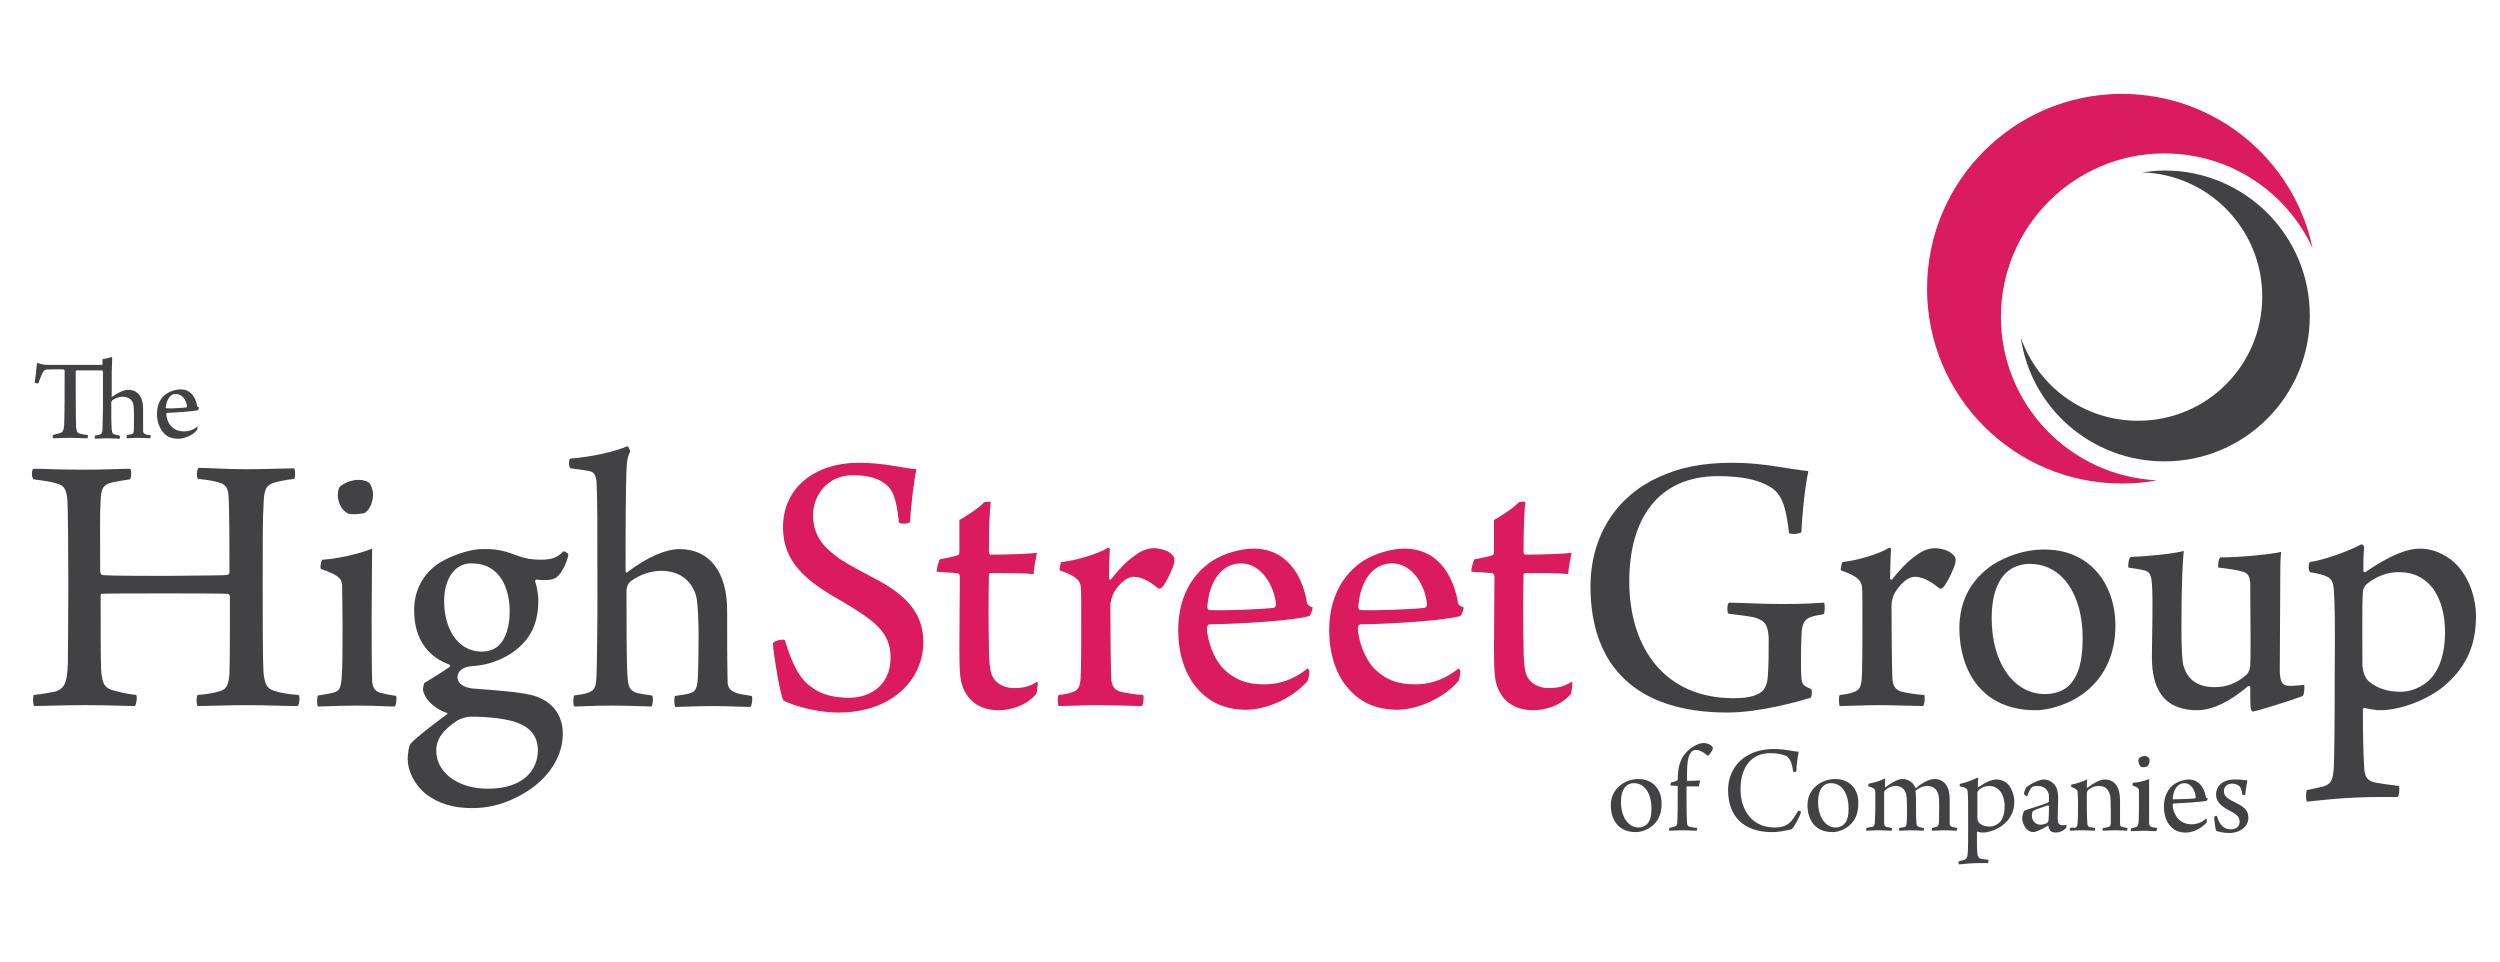 <?xml version="1.0" encoding="utf-8"?>
<!-- Generator: Adobe Illustrator 16.0.0, SVG Export Plug-In . SVG Version: 6.00 Build 0)  -->
<!DOCTYPE svg PUBLIC "-//W3C//DTD SVG 1.1//EN" "http://www.w3.org/Graphics/SVG/1.1/DTD/svg11.dtd">
<svg version="1.1" id="Layer_1" xmlns="http://www.w3.org/2000/svg" xmlns:xlink="http://www.w3.org/1999/xlink" x="0px" y="0px"
	 width="650px" height="250px" viewBox="0 0 650 250" enable-background="new 0 0 650 250" xml:space="preserve">
<g id="Layer_2">
	<g>
		<path fill="#424244" d="M15.485,112.636c0.96-0.24,1.08-0.84,1.2-2.281c0.12-2.401,0.12-8.883,0.12-13.924
			c0-0.12-0.12-0.36-0.24-0.36c-0.48-0.12-3.121,0-4.321,0c-0.48,0-0.84,0.24-1.08,0.72c-0.36,0.6-0.72,1.561-1.201,2.881
			c-0.12,0.12-0.96-0.12-0.96-0.24c0.24-1.32,0.48-3.601,0.6-4.921c0-0.12,0.24-0.12,0.36-0.12c0.48,0.24,1.321,0.48,2.521,0.48
			h14.044c0.12,0,0.12-0.12,0.12-0.12v-1.2c0-0.12,0.12-0.24,0.12-0.24c0.84,0,1.801-0.36,2.161-0.48c0.12,0,0.24,0.12,0.24,0.24
			c0,0.24,0,1.2-0.12,3.481c0,2.041,0,5.642,0,6.602c0,0.12,0.12,0.12,0.12,0c1.681-1.2,3.121-1.801,4.201-1.801
			c2.401,0,3.841,1.801,3.841,4.922c0,1.68,0,4.441,0,5.762c0,0.36,0.12,0.6,0.36,0.72c0.36,0.24,0.84,0.36,1.56,0.36
			c0.12,0.12,0,0.84-0.12,0.84c-0.48,0-1.921-0.12-3.241-0.12c-0.96,0-2.401,0.12-2.761,0.12c-0.12-0.12-0.12-0.72,0-0.84
			c0.48-0.12,0.96-0.12,1.2-0.24c0.48-0.12,0.6-0.36,0.6-1.561c0-1.561,0.12-4.562-0.12-6.002c-0.12-0.96-0.84-2.161-2.881-2.161
			c-0.84,0-1.8,0.36-2.521,0.84c-0.24,0.24-0.36,0.48-0.36,0.72c0,2.161,0,5.882,0.12,6.842c0.12,0.96,0.12,1.201,0.84,1.44
			c0.36,0.12,0.6,0.12,1.2,0.24c0.12,0.12,0.12,0.72,0,0.84c-0.36,0-2.041-0.12-3.241-0.12c-0.96,0-2.521,0.12-3.121,0.12
			c-0.12-0.12-0.12-0.72,0-0.84c0.6-0.12,0.96-0.12,1.2-0.24c0.601-0.24,0.601-0.48,0.721-1.32c0-0.72,0.12-4.441,0.12-5.162
			c0-7.322,0-8.763,0-9.843c0-0.12-0.12-0.36-0.24-0.36c-1.44,0-5.882,0-6.602,0c-0.12,0-0.24,0.24-0.24,0.24
			c0,4.562,0,12.964,0.12,14.645c0.12,1.08,0.36,1.44,0.96,1.561c0.48,0.12,0.96,0.24,2.041,0.36c0.12,0.12,0,0.84-0.12,0.84
			c-1.44,0-3.241-0.12-4.441-0.12c-1.44,0-3.601,0.12-4.441,0.12c-0.12-0.12-0.12-0.72,0-0.84
			C14.404,112.876,15.125,112.756,15.485,112.636"/>
		<path fill="#424244" d="M43.093,105.914c0,0.12,0.12,0.24,0.12,0.24c0.96,0.12,4.562-0.12,5.282-0.24
			c0.12-0.12,0.12-0.12,0.12-0.24c-0.12-1.56-1.2-3.241-2.881-3.241C44.414,102.313,43.333,103.753,43.093,105.914 M51.376,110.956
			c0,0.24-0.12,0.72-0.12,0.84c-1.32,1.561-3.481,2.281-4.921,2.281c-1.561,0-2.881-0.48-3.721-1.44
			c-1.201-1.32-1.801-3.121-1.801-4.921c0-2.761,1.081-4.562,2.761-5.522c0.96-0.6,2.281-0.96,3.361-0.96
			c3.001,0,4.081,2.641,4.321,4.321c0,0.12,0.12,0.24,0.48,0.36c0,0.12-0.12,0.6-0.24,0.72c-1.32,0.36-5.521,0.6-8.042,0.72
			c-0.12,0-0.24,0.24-0.24,0.36c0.12,1.08,0.48,2.281,1.32,3.121c0.96,0.96,1.92,1.321,3.361,1.321c1.201,0,2.401-0.36,3.481-1.321
			C51.256,110.835,51.256,110.956,51.376,110.956"/>
		<path fill="#424244" d="M8.643,121.879c2.401,0,7.322,0.24,12.724,0.24c6.722,0,9.603-0.24,12.484-0.24
			c0.36,0.48,0.36,2.521-0.12,2.761c-1.801,0.24-3.721,0.6-4.802,0.84c-2.041,0.6-2.641,1.44-2.761,4.561
			c-0.24,3.722-0.12,8.764-0.12,18.486c0,0.359,0.24,0.84,0.48,0.961c0.72,0.119,2.521,0.239,16.925,0.239
			c10.924-0.12,14.765-0.12,15.605-0.239c0.24,0,0.6-0.361,0.6-0.602c0-5.161,0-16.444-0.24-20.045
			c-0.12-1.561-0.601-2.762-2.041-3.242c-1.44-0.479-3.241-0.84-5.882-1.08c-0.48-0.36-0.36-2.401,0.12-2.881
			c2.281,0,7.202,0.36,12.484,0.36c4.921,0,10.803-0.24,12.364-0.24c0.36,0.36,0.36,2.4,0,2.761c-2.161,0.24-3.841,0.6-5.162,0.96
			c-2.161,0.72-2.641,1.801-2.761,5.402c-0.24,3.481-0.24,9.362-0.24,21.247c0,8.643,0,19.565,0.24,23.047
			c0.36,2.761,0.84,3.841,2.761,4.441c1.44,0.48,3.241,0.84,6.362,1.08c0.36,0.359,0.24,2.641-0.36,2.881
			c-3.001,0-8.283-0.24-13.324-0.24s-10.083,0.24-12.604,0.24c-0.36-0.36-0.36-2.4,0-2.881c2.641-0.24,4.081-0.48,5.642-0.961
			c1.8-0.479,2.401-1.439,2.641-4.561c0.12-2.881,0.12-13.685,0.12-20.047c0-0.359-0.24-0.72-0.6-0.72
			c-1.92-0.12-10.323-0.12-15.845-0.12c-7.803,0-15.965,0-16.925,0.12c-0.24,0-0.24,0.479-0.24,0.601c0,5.521,0,16.925,0.12,18.965
			c0.24,3.361,0.6,4.802,3.121,5.521c1.44,0.361,3.001,0.841,6.002,1.201c0.36,0.48,0,2.641-0.36,2.881
			c-1.92,0-6.602-0.24-12.964-0.24c-5.882,0-11.284,0.24-13.204,0.24c-0.36-0.36-0.36-2.521-0.12-2.881
			c2.401-0.24,3.961-0.6,5.402-0.84c2.881-0.841,3.241-2.641,3.481-7.322c0-3.361,0.12-11.885,0.12-20.527
			c0-9.603-0.12-20.166-0.24-21.967c-0.24-2.76-0.84-3.841-2.761-4.32c-1.44-0.48-3.241-0.721-6.002-1.081
			C8.163,124.28,8.163,122.239,8.643,121.879"/>
		<path fill="#424244" d="M94.949,133.283c-0.48,0.359-3.841,0.6-4.441,0.239c-1.44-0.72-2.281-2.04-2.641-4.081
			c-0.12-0.6,0-2.4,0.48-2.881c0.84-0.84,3.001-1.801,4.801-1.801c1.561,0,2.641,0.48,2.881,0.84c0.6,0.721,0.96,2.041,0.96,2.881
			C96.99,130.402,96.27,132.322,94.949,133.283 M102.631,183.698c-1.92,0-5.042-0.24-10.203-0.24c-4.201,0-8.042,0.24-9.723,0.24
			c-0.36-0.24-0.36-2.521,0-2.881c1.68-0.24,3.121-0.48,4.321-0.841c1.32-0.48,1.561-1.32,1.8-3.601
			c0.24-2.521,0.24-9.003,0.24-14.524c0-3.842-0.12-7.442-0.12-9.482c0-0.602-0.12-1.441-0.72-2.041
			c-1.08-1.08-2.761-1.681-4.801-2.4c-0.24-0.361,0-2.041,0.36-2.401c3.001-0.12,9.123-1.32,12.964-2.881
			c0,4.441-0.12,11.403-0.12,17.405c0,5.521,0,12.123,0.12,16.686c0,1.801,0.6,2.881,2.041,3.361c1.32,0.359,1.92,0.479,4.201,0.84
			C103.232,181.297,102.992,183.458,102.631,183.698"/>
		<path fill="#424244" d="M115.476,156.33c0,6.361,3.001,13.084,9.843,13.084c1.44,0,3.361-0.48,4.562-1.801
			c1.561-1.561,2.641-4.682,2.641-8.643c0-6.002-2.521-12.484-9.843-12.484C118.356,146.367,115.476,150.328,115.476,156.33
			 M139.843,195.102c0-3.721-2.041-5.882-5.042-7.082c-2.881-1.201-8.162-1.681-12.244-1.681c-1.44,0-2.641,0.479-3.601,0.96
			c-3.841,2.521-5.521,4.922-5.521,7.803c0,2.521,0.96,4.801,3.241,6.723c2.761,2.28,6.362,3.24,10.203,3.24
			C136.242,205.064,139.843,200.023,139.843,195.102 M134.801,144.566c1.561,0.6,3.481,0.96,5.642,0.96
			c3.601,0,4.681-0.841,6.002-2.161c0.36-0.119,1.2,0.48,1.32,0.721c0,1.2-1.44,4.441-2.521,5.521
			c-0.72,0.721-1.44,1.201-3.481,1.201c-1.081,0-1.32,0-2.401-0.121c-0.12,0-0.24,0.36-0.24,0.48c0.36,0.84,0.84,3.121,0.84,4.922
			c0,6.842-2.641,10.322-5.882,12.964c-3.841,2.881-7.802,3.841-10.563,4.081c-0.36,0-1.561,0.12-1.92,0.24
			c-0.84,0.12-2.641,0.96-2.641,2.641c0,1.921,1.92,2.761,3.961,3.001c4.441,0.36,13.084,0.841,16.445,2.04
			c3.721,1.32,6.962,4.322,6.962,9.724c0,6.722-4.682,12.964-12.124,16.565c-4.081,2.04-7.802,2.76-11.403,2.76
			c-4.802,0-8.643-1.08-12.004-3.601c-3.121-2.521-4.801-6.122-4.801-9.243c0-0.84,0.24-3.24,0.72-3.841
			c1.2-1.44,5.401-4.681,9.603-7.802c0,0,0-0.24-0.12-0.24c-3.841-1.32-6.002-4.082-6.242-6.122c0-0.36,0.24-1.44,0.36-1.681
			c1.44-0.84,5.162-3.121,6.602-4.201c0.24-0.24,0.12-0.48-0.12-0.6c-5.042-1.801-9.123-6.123-9.123-14.165
			c0-4.321,1.68-8.522,5.521-11.523c2.761-2.161,8.763-4.441,12.484-4.321C129.52,142.646,131.92,143.486,134.801,144.566"/>
		<path fill="#424244" d="M148.246,119.238c6.002-0.48,11.884-1.92,14.885-3.241c0.24,0.12,0.72,1.081,0.72,1.44
			c-0.84,1.561-0.96,2.641-1.081,9.363c-0.12,6.121-0.12,19.086-0.12,21.847c0,0.239,0.36,0.239,0.48,0.12
			c5.162-3.961,9.963-6.002,13.564-6.002c7.922,0,12.364,6.121,12.364,15.965c0,5.521,0,14.164,0.12,18.486
			c0,1.199,0.48,2.04,1.32,2.52c1.44,0.841,2.881,0.841,4.921,1.201c0.36,0.24,0.12,2.641-0.36,2.881
			c-1.681,0-5.522-0.24-9.963-0.24c-3.841,0-8.163,0.24-9.483,0.24c-0.36-0.36-0.36-2.521-0.12-2.881
			c1.561-0.24,3.001-0.36,3.961-0.721c1.44-0.48,1.921-1.2,2.041-5.162c0.12-4.921,0.36-14.884-0.36-19.445
			c-0.48-2.641-2.761-7.202-9.243-7.202c-2.521,0-5.522,0.96-7.803,2.641c-0.84,0.601-1.2,1.801-1.2,2.401
			c0,6.842,0,19.326,0.24,22.086c0.24,3.241,0.48,3.961,2.641,4.682c1.2,0.24,2.041,0.36,3.721,0.601
			c0.48,0.36,0.24,2.521-0.12,2.881c-1.32,0-4.681-0.24-10.443-0.24c-5.042,0-7.922,0.24-9.603,0.24c-0.36-0.36-0.36-2.521,0-2.881
			c1.68-0.24,2.641-0.36,3.601-0.72c1.68-0.602,2.041-1.441,2.161-4.322c0.12-2.4,0.24-14.284,0.24-16.564
			c0-24.128,0-30.49-0.24-34.091c-0.24-1.44-0.48-2.401-1.921-2.641c-1.2-0.24-3.001-0.48-4.801-0.72
			C147.766,121.519,147.886,119.358,148.246,119.238"/>
		<path fill="#DA1B5E" d="M211.145,178.776c2.521,1.921,6.002,2.642,9.723,2.642c5.042,0,10.683-3.002,10.683-10.443
			c0-6.603-4.081-9.604-13.084-14.885c-8.883-5.042-14.885-9.963-14.885-18.967c0-10.683,8.763-16.805,19.566-16.805
			c6.842,0,10.924,1.321,15.125,1.681c-0.72,3.241-1.32,8.883-1.681,13.685c-0.24,0.6-2.641,0.6-2.881,0.119
			c-0.6-5.881-1.44-8.643-3.841-10.203c-2.161-1.56-5.042-2.04-8.042-2.04c-6.842,0-10.323,5.282-10.443,10.203
			c0,5.521,2.641,8.403,6.722,11.403c3.961,2.641,9.003,4.922,12.364,6.963c5.162,3.24,9.603,7.441,9.603,14.764
			c0,9.723-8.042,18.366-22.086,18.366c-6.002,0-12.004-1.921-14.285-3.121c-0.84-1.32-2.521-11.523-2.761-14.885
			c0.24-0.601,2.641-1.2,3.121-0.841C205.863,172.414,207.784,176.496,211.145,178.776"/>
		<path fill="#DA1B5E" d="M257.479,149.008c-0.24,0-0.36,0.359-0.36,0.48c-0.12,4.681-0.12,13.443,0,18.365
			c0,3.961,0.24,5.881,0.6,7.201c0.84,2.642,3.361,3.842,5.882,3.842c2.761,0,4.201-0.48,6.122-1.68
			c0.24,0.239-0.12,2.641-0.24,3.12c-2.521,3.121-6.722,4.321-9.843,4.321c-3.841,0-7.082-1.561-8.763-4.801
			c-1.32-2.401-1.44-4.922-1.44-11.404c0-5.642,0.12-14.645,0.12-18.605c0-0.24-0.24-0.84-0.6-0.84l-5.401-0.36
			c-0.12-0.601,0.48-2.761,0.84-3.241c1.44-0.24,3.841-0.721,4.682-1.08c0.12,0,0.36-0.36,0.36-0.721v-8.402
			c1.561-0.84,5.282-3.24,6.362-4.562c0.48-0.239,1.44-0.239,1.8-0.12c-0.24,1.681-0.48,6.122-0.48,13.084
			c0,0.24,0.24,0.601,0.36,0.601c4.801,0,10.683-0.24,12.124-0.48c-0.24,1.44-0.84,3.962-0.84,5.522
			C266.362,149.008,261.32,149.008,257.479,149.008"/>
		<path fill="#DA1B5E" d="M305.254,144.926c0.12,0.24,0.12,1.201,0,1.561c-0.24,1.201-2.041,5.042-3.121,6.242
			c-0.12,0.12-0.72,0.359-0.84,0.359c-1.92-1.56-4.201-3.12-6.482-3.12c-2.041,0-3.961,2.04-5.281,4.201
			c-0.24,0.601-0.84,2.04-0.84,3.36c0,6.723,0.12,17.046,0.24,18.967c0.12,1.68,0.601,2.641,2.041,3.24
			c1.8,0.48,4.081,0.841,6.242,0.961c0.24,0.48,0.12,2.521-0.36,2.881c-1.201,0-7.683-0.24-11.644-0.24
			c-3.121,0-8.163,0.24-9.963,0.24c-0.24-0.36-0.36-2.521,0-2.881c1.201-0.12,2.761-0.36,3.841-0.84
			c0.96-0.361,1.561-0.961,1.8-2.762c0.24-1.561,0.24-9.843,0.24-16.686c0-3.721,0-6.721-0.12-7.922
			c-0.24-1.44-0.96-2.641-5.521-4.201c0-0.48,0.24-2.041,0.48-2.16c3.601-0.36,9.483-2.041,12.124-3.722c0.24,0,0.48,0.24,0.48,0.36
			c-0.12,1.44-0.24,5.762-0.24,7.682c0,0.24,0.24,0.24,0.48,0.24c1.921-2.4,3.961-4.682,6.242-6.242
			c1.561-1.199,3.241-1.92,5.042-1.92C302.493,142.646,304.534,143.486,305.254,144.926"/>
		<path fill="#DA1B5E" d="M313.896,157.891c0,0.24,0.24,0.72,0.48,0.72c3.241,0.24,14.885-0.24,16.925-0.601
			c0.24-0.24,0.48-0.48,0.48-0.84c-0.48-4.922-3.841-10.684-9.123-10.684C317.858,146.486,314.377,150.809,313.896,157.891
			 M340.425,174.455c0.12,0.721-0.36,2.4-0.479,2.641c-4.322,4.922-11.284,7.442-15.846,7.442c-5.162,0-9.123-1.681-12.124-4.802
			c-4.082-4.08-5.642-10.203-5.642-15.844c0-8.764,3.721-14.645,8.763-18.006c3.121-2.041,7.562-3.241,10.803-3.241
			c9.604,0,13.084,8.522,13.924,14.164c0.121,0.36,0.48,0.841,1.441,1.081c0.119,0.359-0.48,2.04-0.841,2.28
			c-4.201,1.2-17.766,2.04-26.048,2.161c-0.36,0.119-0.601,0.6-0.601,1.08c0.24,3.361,1.681,7.563,4.082,10.203
			c3.001,3.121,6.362,4.321,10.803,4.321c3.961,0,7.683-1.2,11.403-4.202C340.064,173.975,340.305,174.096,340.425,174.455"/>
		<path fill="#DA1B5E" d="M353.148,157.891c0,0.24,0.24,0.72,0.48,0.72c3.24,0.24,14.885-0.24,16.926-0.601
			c0.239-0.24,0.479-0.48,0.479-0.84c-0.479-4.922-3.722-10.684-9.123-10.684C357.109,146.486,353.629,150.809,353.148,157.891
			 M379.677,174.455c0.12,0.721-0.36,2.4-0.479,2.641c-4.322,4.922-11.284,7.442-15.846,7.442c-5.161,0-9.123-1.681-12.123-4.802
			c-4.082-4.08-5.643-10.203-5.643-15.844c0-8.764,3.722-14.645,8.764-18.006c3.12-2.041,7.562-3.241,10.803-3.241
			c9.604,0,13.084,8.522,13.924,14.164c0.121,0.36,0.48,0.841,1.441,1.081c0.119,0.359-0.48,2.04-0.841,2.28
			c-4.201,1.2-17.766,2.04-26.048,2.161c-0.36,0.119-0.601,0.6-0.601,1.08c0.24,3.361,1.681,7.563,4.081,10.203
			c3.002,3.121,6.362,4.321,10.804,4.321c3.962,0,7.683-1.2,11.403-4.202C379.316,173.975,379.557,174.096,379.677,174.455"/>
		<path fill="#DA1B5E" d="M396.482,149.008c-0.24,0-0.36,0.359-0.36,0.48c-0.12,4.681-0.12,13.443,0,18.365
			c0,3.961,0.239,5.881,0.601,7.201c0.84,2.642,3.36,3.842,5.881,3.842c2.762,0,4.201-0.48,6.122-1.68
			c0.24,0.239-0.12,2.641-0.239,3.12c-2.521,3.121-6.723,4.321-9.844,4.321c-3.842,0-7.082-1.561-8.763-4.801
			c-1.32-2.401-1.44-4.922-1.44-11.404c0-5.642,0.12-14.645,0.12-18.605c0-0.24-0.24-0.84-0.601-0.84l-5.401-0.36
			c-0.12-0.601,0.48-2.761,0.841-3.241c1.439-0.24,3.841-0.721,4.682-1.08c0.119,0,0.359-0.36,0.359-0.721v-8.402
			c1.561-0.84,5.281-3.24,6.361-4.562c0.48-0.239,1.441-0.239,1.801-0.12c-0.24,1.681-0.479,6.122-0.479,13.084
			c0,0.24,0.239,0.601,0.36,0.601c4.801,0,10.683-0.24,12.123-0.48c-0.24,1.44-0.84,3.962-0.84,5.522
			C405.365,149.008,400.203,149.008,396.482,149.008"/>
		<path fill="#424244" d="M470.785,181.418c-3.241,0.959-13.084,3.84-21.727,3.84c-23.287,0-35.531-11.763-35.531-32.77
			c0-13.084,6.723-23.407,17.525-28.329c5.521-2.641,11.644-3.841,19.446-3.841c8.042,0,13.684,1.561,19.686,2.161
			c-0.84,3.721-1.681,11.404-1.801,15.845c-0.239,0.48-2.761,0.721-3.24,0.24c-0.841-7.442-2.041-10.203-4.922-12.004
			c-3.121-1.801-7.082-2.761-13.564-2.761c-15.484,0-23.047,11.044-23.047,27.368c0,17.166,9.123,30.369,27.128,30.369
			c2.762,0,5.282-0.359,6.723-1.32c1.44-0.721,2.04-2.521,2.16-4.201c0.24-3.121,0.24-6.723,0.24-10.203
			c-0.24-3.24-0.84-4.441-3.721-5.281c-1.801-0.36-3.602-0.601-6.723-0.961c-0.479-0.359-0.359-2.641,0.12-2.881
			c3.121,0,7.923,0.36,13.925,0.36c5.882,0,8.883-0.24,10.803-0.36c0.24,0.36,0.24,2.641-0.12,3.001c-1.2,0.24-2.4,0.36-3.24,0.72
			c-1.921,0.602-2.401,1.922-2.521,4.803c-0.12,3-0.24,9.122,0,11.043c0.12,1.44,0.24,2.041,2.521,2.881
			C471.265,179.617,471.025,181.178,470.785,181.418"/>
		<path fill="#424244" d="M508.356,144.926c0.12,0.24,0.12,1.201,0,1.561c-0.24,1.201-2.041,5.042-3.121,6.242
			c-0.12,0.12-0.72,0.359-0.84,0.359c-1.921-1.56-4.201-3.12-6.482-3.12c-2.04,0-3.961,2.04-5.281,4.201
			c-0.36,0.601-0.841,2.04-0.841,3.36c0,6.723,0.12,17.046,0.24,18.967c0.12,1.68,0.601,2.641,2.041,3.24
			c1.801,0.48,4.081,0.841,6.242,0.961c0.239,0.48,0.119,2.521-0.36,2.881c-1.2,0-7.683-0.24-11.644-0.24
			c-3.121,0-8.163,0.24-9.963,0.24c-0.24-0.36-0.36-2.521,0-2.881c1.2-0.12,2.761-0.36,3.841-0.84
			c0.96-0.361,1.561-0.961,1.801-2.762c0.24-1.561,0.24-9.843,0.24-16.686c0-3.721,0-6.721-0.12-7.922
			c-0.24-1.44-0.961-2.641-5.522-4.201c0-0.48,0.24-2.041,0.48-2.16c3.602-0.36,9.483-2.041,12.124-3.722
			c0.24,0,0.479,0.24,0.479,0.36c-0.119,1.44-0.239,5.762-0.239,7.682c0,0.24,0.239,0.24,0.479,0.24
			c1.921-2.4,3.962-4.682,6.242-6.242c1.561-1.199,3.241-1.92,5.042-1.92C505.596,142.646,507.517,143.486,508.356,144.926"/>
		<path fill="#424244" d="M522.881,147.928c-2.641,1.68-5.041,5.281-5.041,12.844c0,11.764,5.881,19.686,13.804,19.686
			c2.041,0,4.321-0.48,6.122-2.041c2.641-2.521,3.721-6.481,3.721-12.483c0-11.523-5.401-19.326-13.804-19.326
			C526.122,146.606,524.201,147.087,522.881,147.928 M550.01,162.691c0,7.683-3.121,14.285-9.243,18.246
			c-2.641,1.801-7.322,3.721-11.523,3.721c-14.524,0-19.807-11.043-19.807-21.246c0-7.923,3.602-13.084,8.643-16.565
			c3.602-2.28,8.403-3.962,13.084-3.962C543.047,142.646,550.01,151.528,550.01,162.691"/>
		<path fill="#424244" d="M553.971,144.807c3.961-0.121,11.403-0.841,13.804-1.561c-0.24,2.521-0.6,7.682-0.6,19.445
			c0,5.281,0.12,8.523,0.479,10.203c0.841,3.241,3.121,5.762,8.163,5.762c3.001,0,5.642-0.96,8.162-3.121
			c0.601-0.48,0.96-1.439,1.08-2.4c0.12-1.44,0.12-9.604,0-21.606c-0.12-1.2-0.359-2.521-1.92-2.881
			c-1.44-0.48-3.602-0.72-6.362-1.081c-0.24-0.6,0.12-2.4,0.48-2.641c5.281,0,13.563-0.84,15.845-1.439
			c-0.24,1.8-0.24,4.921-0.24,8.643l-0.12,22.446c0.12,2.641,0.601,3.601,2.161,3.722c1.44,0.119,2.641-0.121,4.201-0.24
			c0.12,0.48,0,2.521-0.36,2.881c-3.721,1.439-10.924,3.601-12.964,4.081c-0.24,0-0.48-0.48-0.601-0.841
			c-0.12-1.08-0.12-4.08-0.12-5.521c0-0.24-0.359-0.359-0.6-0.24c-5.642,4.802-10.083,6.242-13.084,6.242
			c-9.724,0-11.764-6.723-11.884-13.443c0-4.803,0.36-15.245,0-19.447c-0.12-1.68-0.36-2.881-1.561-3.36
			c-0.84-0.24-2.761-0.601-4.562-0.841C553.25,146.847,553.49,145.047,553.971,144.807"/>
		<path fill="#424244" d="M615.31,151.889c-0.48,0.359-0.961,1.32-0.961,2.04c-0.239,2.521-0.12,15.485-0.12,18.966
			c0.12,2.16,0.841,3.721,2.041,4.562c2.041,1.561,4.562,2.401,7.923,2.401c2.04,0,4.681-0.721,6.962-2.641
			c3.001-2.521,4.562-7.203,4.562-12.845c0-4.441-1.081-8.763-3.361-11.644c-2.28-2.761-5.161-3.961-8.402-3.961
			C620.951,148.647,617.71,149.848,615.31,151.889 M600.545,146.127c3.48-0.48,9.723-2.641,13.324-4.563
			c0.24-0.239,0.84,0.48,0.84,0.721c-0.24,1.32-0.24,4.441-0.24,6.242c0,0.24,0.36,0.24,0.48,0.24
			c6.722-4.562,10.924-6.122,14.284-6.122c3.962,0,7.563,2.04,9.843,4.562c3.361,3.841,4.682,8.883,4.682,13.084
			c0,8.402-3.24,13.924-8.643,18.365c-4.921,3.842-11.644,6.002-16.325,6.002c-0.96,0-2.641-0.24-3.961-0.6
			c-0.12-0.121-0.479,0.24-0.479,0.24c0,6.722,0.119,12.003,0.359,15.484c0.12,2.16,0.721,3.24,3.001,3.721
			c1.32,0.24,3.842,0.601,6.002,0.84c0.24,0.48,0.12,2.642-0.36,2.881h-3.961c-9.843,0-15.725,0.841-19.566,1.201
			c-0.359-0.48-0.359-2.521,0-3.001l4.322-0.96c2.04-0.721,2.4-1.682,2.641-4.922c0.12-3.001,0.24-9.003,0.24-25.208
			c0.12-13.204,0-17.405-0.24-20.886c-0.12-1.921-0.48-2.762-1.44-3.361c-1.081-0.601-2.641-0.961-4.682-1.32
			C600.064,148.287,600.185,146.606,600.545,146.127"/>
		<path fill="#DA1B5E" d="M520.24,82.387c0-23.407,19.086-42.493,42.493-42.493c17.165,0,31.81,10.083,38.531,24.607
			c-4.801-22.927-25.207-40.092-49.575-40.092c-27.969,0-50.655,22.687-50.655,50.655c0,27.969,22.687,50.656,50.655,50.656
			c3.121,0,6.122-0.241,9.123-0.841C538.246,123.8,520.24,105.194,520.24,82.387"/>
		<path fill="#424244" d="M562.854,44.335c-2.041,0-4.082,0.24-6.002,0.48c17.405,0.48,31.329,14.765,31.329,32.29
			c0,17.885-14.404,32.29-32.29,32.29c-14.164,0-26.048-9.002-30.489-21.606c2.642,18.246,18.366,32.17,37.332,32.17
			c20.886,0,37.812-16.925,37.812-37.812C600.665,61.38,583.739,44.335,562.854,44.335"/>
		<path fill="#424244" d="M584.34,202.904c-0.24,0-0.84-0.121-1.32-0.121c-0.48-0.119-1.32-0.119-2.041-0.119
			c-3.121,0-4.801,1.801-4.801,3.841c0,1.681,0.84,2.881,3.601,4.321c1.921,0.961,2.521,1.681,2.521,2.881
			c0,1.201-0.96,1.921-2.28,1.921c-0.48,0-1.08-0.12-1.561-0.36c-0.84-0.48-1.561-1.32-2.041-3.121c-0.12-0.119-0.72,0.12-0.72,0.24
			c0,0.721,0.24,2.881,0.48,3.602c0.84,0.359,2.28,0.6,3.36,0.6c2.881,0,5.042-1.68,5.042-3.961c0-1.561-0.601-2.641-3.361-3.961
			c-2.521-1.201-3.001-1.921-3.001-3.002c0-1.199,0.96-1.92,2.041-1.92c0.6,0,1.08,0.12,1.561,0.36c0.72,0.36,0.96,1.08,1.2,2.521
			c0.12,0.12,0.72,0.12,0.72,0C583.979,204.945,584.1,203.864,584.34,202.904 M567.895,203.624c1.921,0,2.881,2.041,3.001,3.722
			c0,0.119-0.12,0.24-0.24,0.24c-0.72,0.119-4.562,0.24-5.642,0.24c-0.12,0-0.12-0.121-0.12-0.24
			C565.134,205.064,566.334,203.624,567.895,203.624 M573.536,212.867c-1.2,1.08-2.4,1.44-3.721,1.44
			c-1.44,0-2.641-0.48-3.602-1.561c-0.72-0.841-1.32-2.28-1.32-3.481c0-0.119,0.12-0.359,0.24-0.359
			c2.641-0.121,7.202-0.36,8.643-0.721c0.12-0.12,0.24-0.48,0.24-0.6c-0.36-0.121-0.48-0.24-0.48-0.24
			c-0.239-1.801-1.32-4.682-4.562-4.682c-0.96,0-2.521,0.48-3.48,1.08c-1.681,1.08-2.881,3.121-2.881,6.002
			c0,1.801,0.48,3.842,1.801,5.162c0.96,1.08,2.28,1.561,3.961,1.561c1.561,0,3.721-0.841,5.281-2.521c0.12-0.12,0.12-0.6,0.12-0.84
			C573.776,212.987,573.656,212.867,573.536,212.867 M560.813,215.268c-0.72-0.119-0.96-0.119-1.32-0.24
			c-0.48-0.119-0.721-0.48-0.721-1.08c0-1.561,0-3.842,0-5.642c0-2.04,0-4.562,0-5.762c-1.32,0.601-3.24,0.96-4.201,0.96
			c-0.12,0.12-0.12,0.601-0.12,0.721c0.601,0.24,1.081,0.359,1.44,0.721c0.24,0.239,0.24,0.479,0.24,0.72c0,0.601,0,1.8,0,3.12
			c0,1.801,0,4.202-0.12,5.042c-0.12,0.841-0.239,1.081-0.6,1.2c-0.36,0.121-0.841,0.24-1.32,0.36c-0.12,0.12-0.12,0.72,0,0.72
			c0.479,0,1.8-0.119,3.241-0.119c1.439,0,2.641,0.119,3.24,0.119C560.813,215.868,560.933,215.388,560.813,215.268
			 M558.892,197.742c0-0.24-0.12-0.721-0.359-0.84c-0.12-0.12-0.48-0.36-0.961-0.36c-0.479,0-1.2,0.36-1.44,0.601
			c-0.12,0.24-0.24,0.72-0.12,0.96c0.12,0.601,0.36,1.08,0.721,1.32c0.24,0.12,1.32,0,1.44-0.12
			C558.652,199.063,558.892,198.343,558.892,197.742 M538.246,215.268c-0.12,0.12-0.12,0.721,0,0.721c0.479,0,1.32-0.12,3.12-0.12
			c1.801,0,2.761,0.12,3.241,0.12c0.12-0.12,0.12-0.721,0.12-0.721c-0.48-0.119-1.08-0.119-1.44-0.24
			c-0.36-0.119-0.6-0.359-0.6-1.32c-0.12-1.439-0.12-4.682-0.12-7.082c0-0.721,0.12-0.96,0.359-1.2
			c0.721-0.72,1.801-1.081,2.761-1.081c0.961,0,1.561,0.24,2.041,0.721c0.601,0.601,0.84,1.44,0.96,2.041
			c0.12,1.2,0.12,5.041,0.12,6.722c0,0.72-0.12,1.081-0.72,1.2c-0.24,0.121-0.721,0.121-1.32,0.24c-0.12,0.12-0.12,0.721,0,0.721
			c0.72,0,1.681-0.12,3.24-0.12c1.681,0,2.642,0.12,3.001,0.12c0.12-0.12,0.12-0.601,0.12-0.721c-0.6-0.119-1.08-0.119-1.561-0.359
			c-0.239-0.121-0.359-0.361-0.359-0.721c0-1.2,0-4.201,0-6.002c0-1.561-0.24-2.881-0.841-3.842c-0.72-1.08-1.681-1.68-3.121-1.68
			c-1.08,0-2.641,0.721-4.561,2.16c0,0.121-0.12,0-0.12-0.119c0-0.601,0-1.441,0.12-1.922c0-0.119-0.12-0.119-0.12-0.119
			c-0.841,0.48-2.642,1.08-3.962,1.32c-0.12,0.12-0.12,0.48-0.12,0.6c1.32,0.48,1.561,0.721,1.681,1.201
			c0,0.359,0.12,1.32,0.12,2.881c0,2.041,0,4.321-0.12,5.401c0,0.601-0.24,1.081-0.72,1.2
			C539.086,215.148,538.726,215.148,538.246,215.268 M532.724,209.626c0,0.601,0,2.761-0.12,3.601c0,0.361-0.12,0.601-0.359,0.721
			c-0.48,0.36-1.32,0.48-1.681,0.48c-1.44,0-2.281-1.08-2.281-2.4c0-0.361,0.12-0.961,0.24-1.081c0.48-0.479,2.641-1.08,3.961-1.561
			C532.604,209.506,532.724,209.626,532.724,209.626 M532.724,207.225c0,0.361,0,0.721,0,1.081c0,0.12-0.12,0.24-0.24,0.36
			c-1.2,0.6-5.281,1.68-6.241,2.16c-0.12,0.36-0.48,1.32-0.48,1.801c0,1.08,0.48,2.16,1.08,2.881c0.48,0.48,1.08,0.84,1.801,0.84
			s2.281-0.72,3.841-1.68c0,0,0.12,0,0.12,0.119c0,0.24,0.12,0.601,0.24,0.841c0.24,0.479,0.721,0.841,1.681,0.841
			c0.841,0,1.921-0.361,2.641-1.201c0.12-0.119,0.12-0.721,0.12-0.84c-0.36,0.119-0.6,0.119-1.08,0.119c-0.96,0-1.2-0.72-1.2-1.439
			c0-1.32,0.12-3.842,0.12-5.521c0-1.081-0.12-2.401-0.721-3.242c-0.72-1.08-1.801-1.68-3.121-1.68c-0.84,0-2.881,0.84-4.321,1.92
			c-0.24,0.121-0.72,1.32-0.72,1.801c0,0.24,0.72,0.721,0.84,0.601c0.36-1.081,0.961-2.161,1.32-2.401
			c0.24-0.119,0.601-0.24,1.32-0.24c1.081,0,2.041,0.361,2.521,1.201C532.604,205.904,532.724,206.625,532.724,207.225
			 M517.119,204.344c1.08,0,2.041,0.361,2.881,1.321c0.721,0.84,1.2,2.28,1.2,3.961c0,1.921-0.479,3.481-1.44,4.321
			c-0.72,0.6-1.561,0.961-2.4,0.961c-1.08,0-1.801-0.24-2.521-0.721c-0.479-0.36-0.72-0.84-0.72-1.681c0-0.96,0-5.642,0-6.362
			c0-0.24,0.24-0.6,0.36-0.72C515.198,204.705,516.159,204.344,517.119,204.344 M509.557,204.465c0.721,0.119,1.2,0.24,1.561,0.48
			c0.36,0.239,0.48,0.479,0.48,1.08c0.12,1.199,0.12,2.641,0.12,7.441c0,4.922,0,7.322-0.12,8.523c-0.12,0.96-0.24,1.32-0.841,1.561
			c-0.359,0.119-0.96,0.24-1.44,0.359c-0.12,0.12-0.12,0.721,0,0.84c1.2-0.119,3.001-0.359,6.122-0.359h1.44
			c0.12-0.12,0.12-0.721,0.12-0.84c-0.72-0.121-1.44-0.121-1.801-0.24c-0.72-0.12-0.96-0.48-1.08-1.32
			c-0.12-1.201-0.12-2.881-0.12-5.643c0-0.119,0.12-0.119,0.12-0.119c0.48,0.119,0.96,0.24,1.32,0.24
			c1.561,0,3.841-0.721,5.401-2.041c1.801-1.441,2.881-3.361,2.881-6.002c0-1.32-0.479-3.001-1.44-4.321
			c-0.72-0.841-1.92-1.44-3.24-1.44c-1.081,0-2.642,0.6-4.682,2.041c0,0-0.12,0-0.12-0.121c0-0.6,0-1.801,0.12-2.16
			c0-0.12-0.12-0.24-0.24-0.24c-1.08,0.6-3.121,1.32-4.321,1.561C509.437,203.864,509.437,204.344,509.557,204.465 M485.31,215.268
			c-0.12,0.12-0.12,0.721,0,0.721c0.84,0,1.44-0.12,3.241-0.12c1.32,0,2.4,0.12,3.24,0.12c0.12-0.12,0.12-0.721,0.12-0.721
			c-0.479-0.119-0.96-0.119-1.32-0.24c-0.6-0.119-0.72-0.6-0.72-1.08c0-1.68,0-5.642,0-7.803c0-0.359,0.24-0.72,0.479-0.84
			c0.841-0.721,1.801-0.961,2.521-0.961c1.92,0,2.641,1.441,2.761,2.401c0.24,0.96,0.24,5.401,0.12,7.082
			c-0.12,0.841-0.12,1.081-0.601,1.2c-0.36,0.121-0.721,0.121-1.32,0.24c-0.12,0.12-0.12,0.721,0,0.721c0.6,0,1.921-0.12,3.001-0.12
			c1.44,0,2.4,0.12,3.241,0.12c0.12-0.12,0.24-0.601,0.12-0.721c-0.721-0.119-1.081-0.119-1.44-0.359
			c-0.24-0.121-0.48-0.361-0.48-0.841c-0.12-1.32-0.12-4.201-0.12-6.002c0-0.841,0-1.681-0.12-2.28c0-0.12,0-0.24,0.12-0.24
			c0.96-0.84,2.041-1.201,2.881-1.201c2.041,0,2.761,1.321,3.001,2.521c0.24,1.08,0.12,4.081,0.12,6.122
			c0,1.2-0.12,1.681-0.48,1.921c-0.36,0.119-0.72,0.24-1.32,0.359c-0.12,0.12-0.12,0.721,0,0.721c0.721,0,1.561-0.12,3.241-0.12
			c1.32,0,2.4,0.12,3.121,0.12c0.12-0.12,0.24-0.721,0.12-0.721c-0.841-0.119-1.32-0.24-1.681-0.48
			c-0.24-0.119-0.24-0.479-0.24-0.72c0-1.32,0-4.562,0-6.362c0-3.24-1.44-5.161-3.961-5.161c-1.32,0-3.001,0.841-4.682,2.28
			c-0.12,0.121-0.24,0.121-0.24,0c-0.6-1.32-1.801-2.28-3.361-2.28c-1.08,0-2.641,0.72-4.441,2.161c0,0.119-0.119,0-0.119-0.121
			c0-0.479,0-1.8,0-2.04c0-0.12-0.12-0.12-0.12-0.12c-0.841,0.48-2.642,1.08-4.082,1.32c-0.12,0-0.239,0.48-0.12,0.721
			c0.601,0.119,1.201,0.359,1.561,0.72c0.24,0.24,0.24,0.841,0.24,0.96c0,2.161,0,5.762-0.12,7.443c0,0.72-0.12,1.199-0.72,1.439
			C486.149,215.027,485.909,215.148,485.31,215.268 M476.066,203.624c2.881,0,4.562,2.761,4.562,6.603
			c0,2.041-0.36,3.361-1.32,4.201c-0.601,0.48-1.32,0.721-2.041,0.721c-2.641,0-4.562-2.762-4.562-6.603
			c0-2.642,0.841-3.841,1.681-4.441C474.866,203.744,475.586,203.624,476.066,203.624 M477.146,202.544
			c-1.561,0-3.121,0.479-4.321,1.32c-1.681,1.2-2.881,2.881-2.881,5.522c0,3.36,1.681,6.961,6.482,6.961
			c1.44,0,2.881-0.6,3.721-1.199c2.041-1.321,3.001-3.482,3.001-6.002C483.389,205.425,481.108,202.544,477.146,202.544
			 M466.224,200.623c0,0.12,0.72,0.12,0.84-0.119c0-1.441,0.36-3.962,0.601-5.043c-1.561-0.119-3.722-0.72-6.362-0.72
			c-2.761,0-5.041,0.601-6.722,1.561c-3.602,1.921-5.282,5.522-5.282,9.123c0,6.962,4.202,10.923,11.404,10.923
			c2.04,0,3.961-0.479,5.041-0.72c0.721-0.479,2.041-3.001,2.521-4.441c0-0.24-0.479-0.479-0.72-0.36
			c-0.841,1.32-1.44,2.4-2.28,3.121c-1.081,0.961-2.521,1.201-3.842,1.201c-5.762,0-8.883-4.322-8.883-9.964
			c0-5.762,2.881-9.362,7.683-9.362c1.681,0,3.001,0.24,4.201,0.72C465.383,197.262,465.863,198.103,466.224,200.623
			 M434.054,215.268c-0.12,0.12-0.12,0.721,0,0.721c0.72,0,2.04-0.12,3.241-0.12c1.68,0,2.881,0.12,3.841,0.12
			c0.12-0.12,0.12-0.721,0.12-0.721c-0.84-0.119-1.2-0.119-1.681-0.24c-0.72-0.119-0.96-0.48-0.96-1.32
			c-0.12-1.68-0.12-5.642-0.12-9.002c0-0.121,0.12-0.24,0.12-0.24c0.72,0,2.28,0,3.121,0c0-0.48,0.24-1.201,0.359-1.561
			c-0.479,0-1.32,0.119-3.36,0.119c-0.12,0-0.12-0.119-0.12-0.24c0-0.119,0-0.72,0-0.959c0-2.642,0.12-5.162,1.08-6.242
			c0.36-0.48,0.84-0.601,1.32-0.601c1.08,0,2.161,0.841,2.881,1.44c0.12,0,0.24,0,0.36,0c0.24-0.24,1.08-1.44,1.08-1.801
			c0-0.119,0-0.24,0-0.24c-0.24-0.6-1.32-1.199-2.4-1.199c-0.841,0-2.041,0.479-3.121,1.199c-2.761,2.041-3.602,4.563-3.602,8.283
			c0,0.119-0.12,0.24-0.12,0.24c-0.239,0.119-0.96,0.48-1.56,0.48c-0.12,0.119-0.24,0.6-0.24,0.84l1.8,0.119
			c0.12,0,0.12,0.24,0.12,0.24c0,3.481,0,7.322-0.12,9.123c0,0.601-0.119,1.08-0.72,1.201L434.054,215.268z M424.811,203.624
			c2.881,0,4.562,2.761,4.562,6.603c0,2.041-0.36,3.361-1.32,4.201c-0.601,0.48-1.32,0.721-2.041,0.721
			c-2.641,0-4.562-2.762-4.562-6.603c0-2.642,0.841-3.841,1.681-4.441C423.61,203.744,424.33,203.624,424.811,203.624
			 M426.011,202.544c-1.561,0-3.121,0.479-4.321,1.32c-1.68,1.2-2.881,2.881-2.881,5.522c0,3.36,1.681,6.961,6.482,6.961
			c1.44,0,2.881-0.6,3.721-1.199c2.041-1.321,3.001-3.482,3.001-6.002C432.133,205.425,429.853,202.544,426.011,202.544"/>
	</g>
</g>
</svg>
